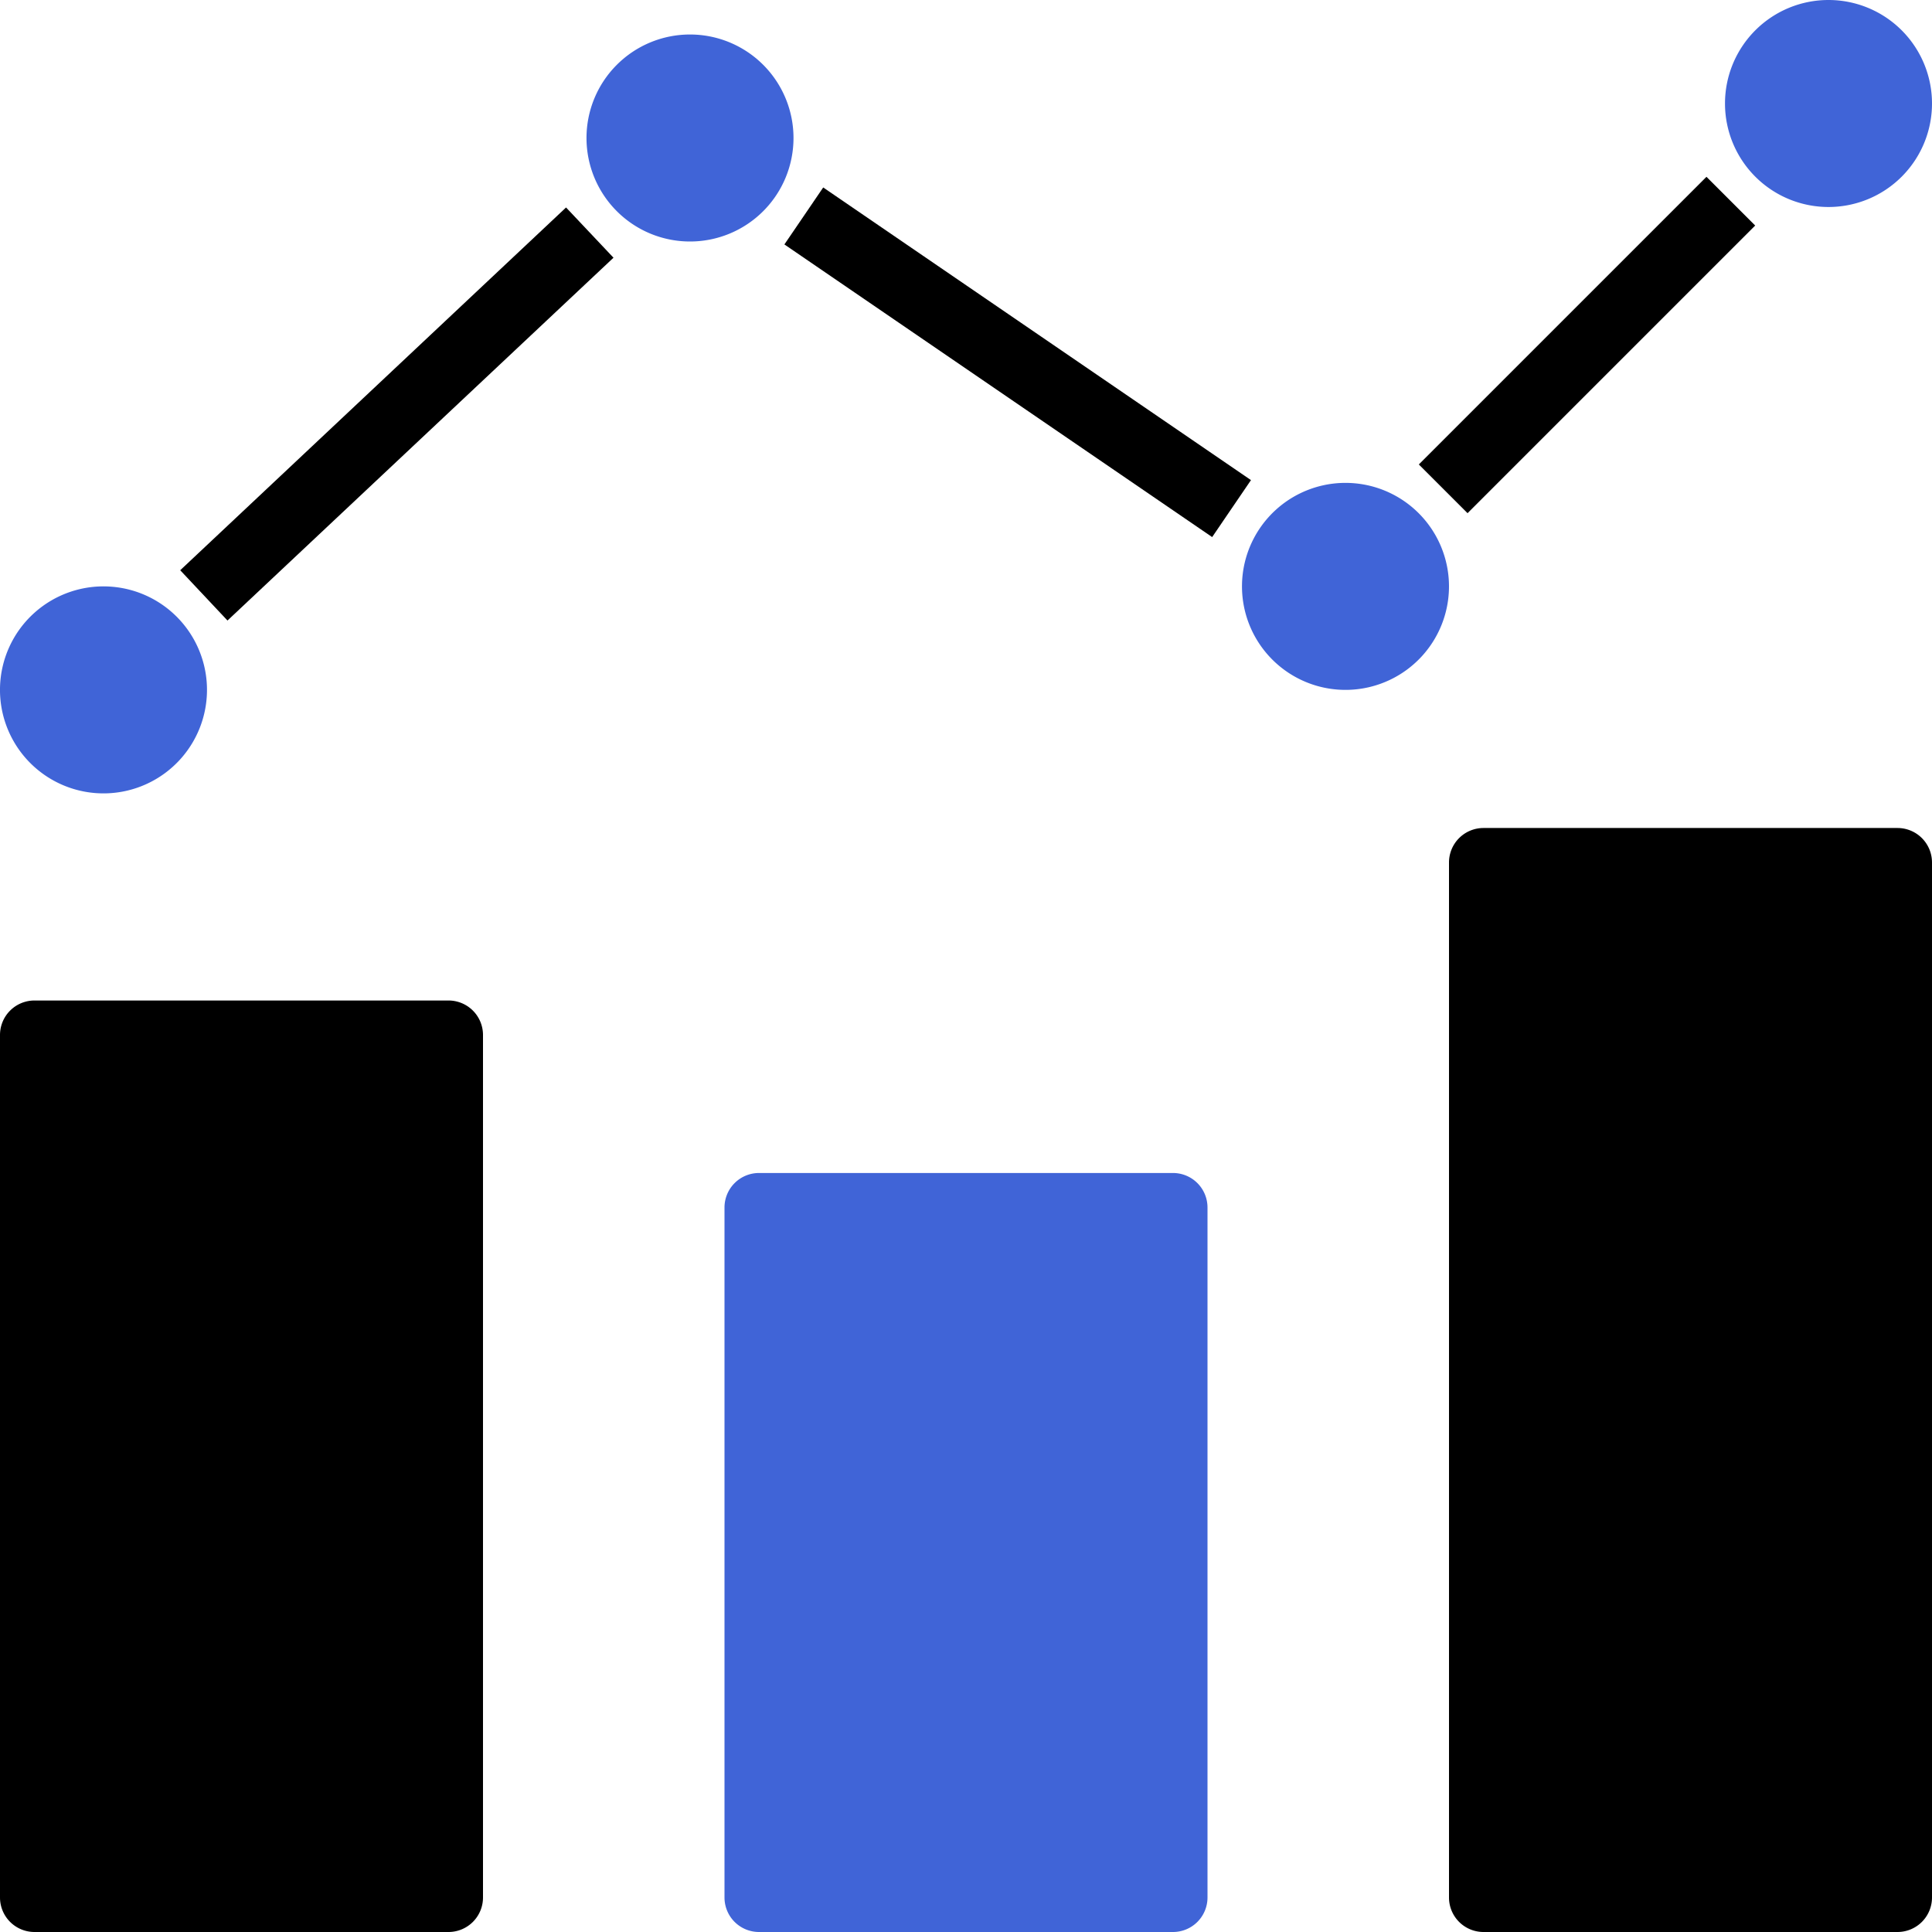 <svg id="Layer_1" data-name="Layer 1" xmlns="http://www.w3.org/2000/svg" viewBox="0 0 448 448"><defs><style>.cls-1{fill:#4064d7;}</style></defs><title>analytics</title><path class="cls-1" d="M176,272h96a8,8,0,0,1,8,8V440a8,8,0,0,1-8,8H176a8,8,0,0,1-8-8V280A8,8,0,0,1,176,272Z"/><path d="M344,192h96a8,8,0,0,1,8,8V440a8,8,0,0,1-8,8H344a8,8,0,0,1-8-8V200A8,8,0,0,1,344,192Z"/><path d="M8,232h96a8,8,0,0,1,8,8V440a8,8,0,0,1-8,8H8a8,8,0,0,1-8-8V240A8,8,0,0,1,8,232Z"/><path class="cls-1" d="M184,32A24,24,0,1,1,160,8,24,24,0,0,1,184,32Z"/><path d="M41.79,132.23l89.47-84.12,11,11.65L52.75,143.89Z"/><path d="M329,107.7,395.7,41,407,52.3,340.3,119Z"/><path d="M181.89,56.68l9-13.21,99.19,67.86-9,13.21Z"/><path class="cls-1" d="M335.92,134.05a24,24,0,1,1-22-22A24,24,0,0,1,335.92,134.05Z"/><path class="cls-1" d="M448,24A24,24,0,1,1,424,0,24,24,0,0,1,448,24Z"/><path class="cls-1" d="M47.92,158.05a24,24,0,1,1-22-22A24,24,0,0,1,47.92,158.05Z"/></svg>